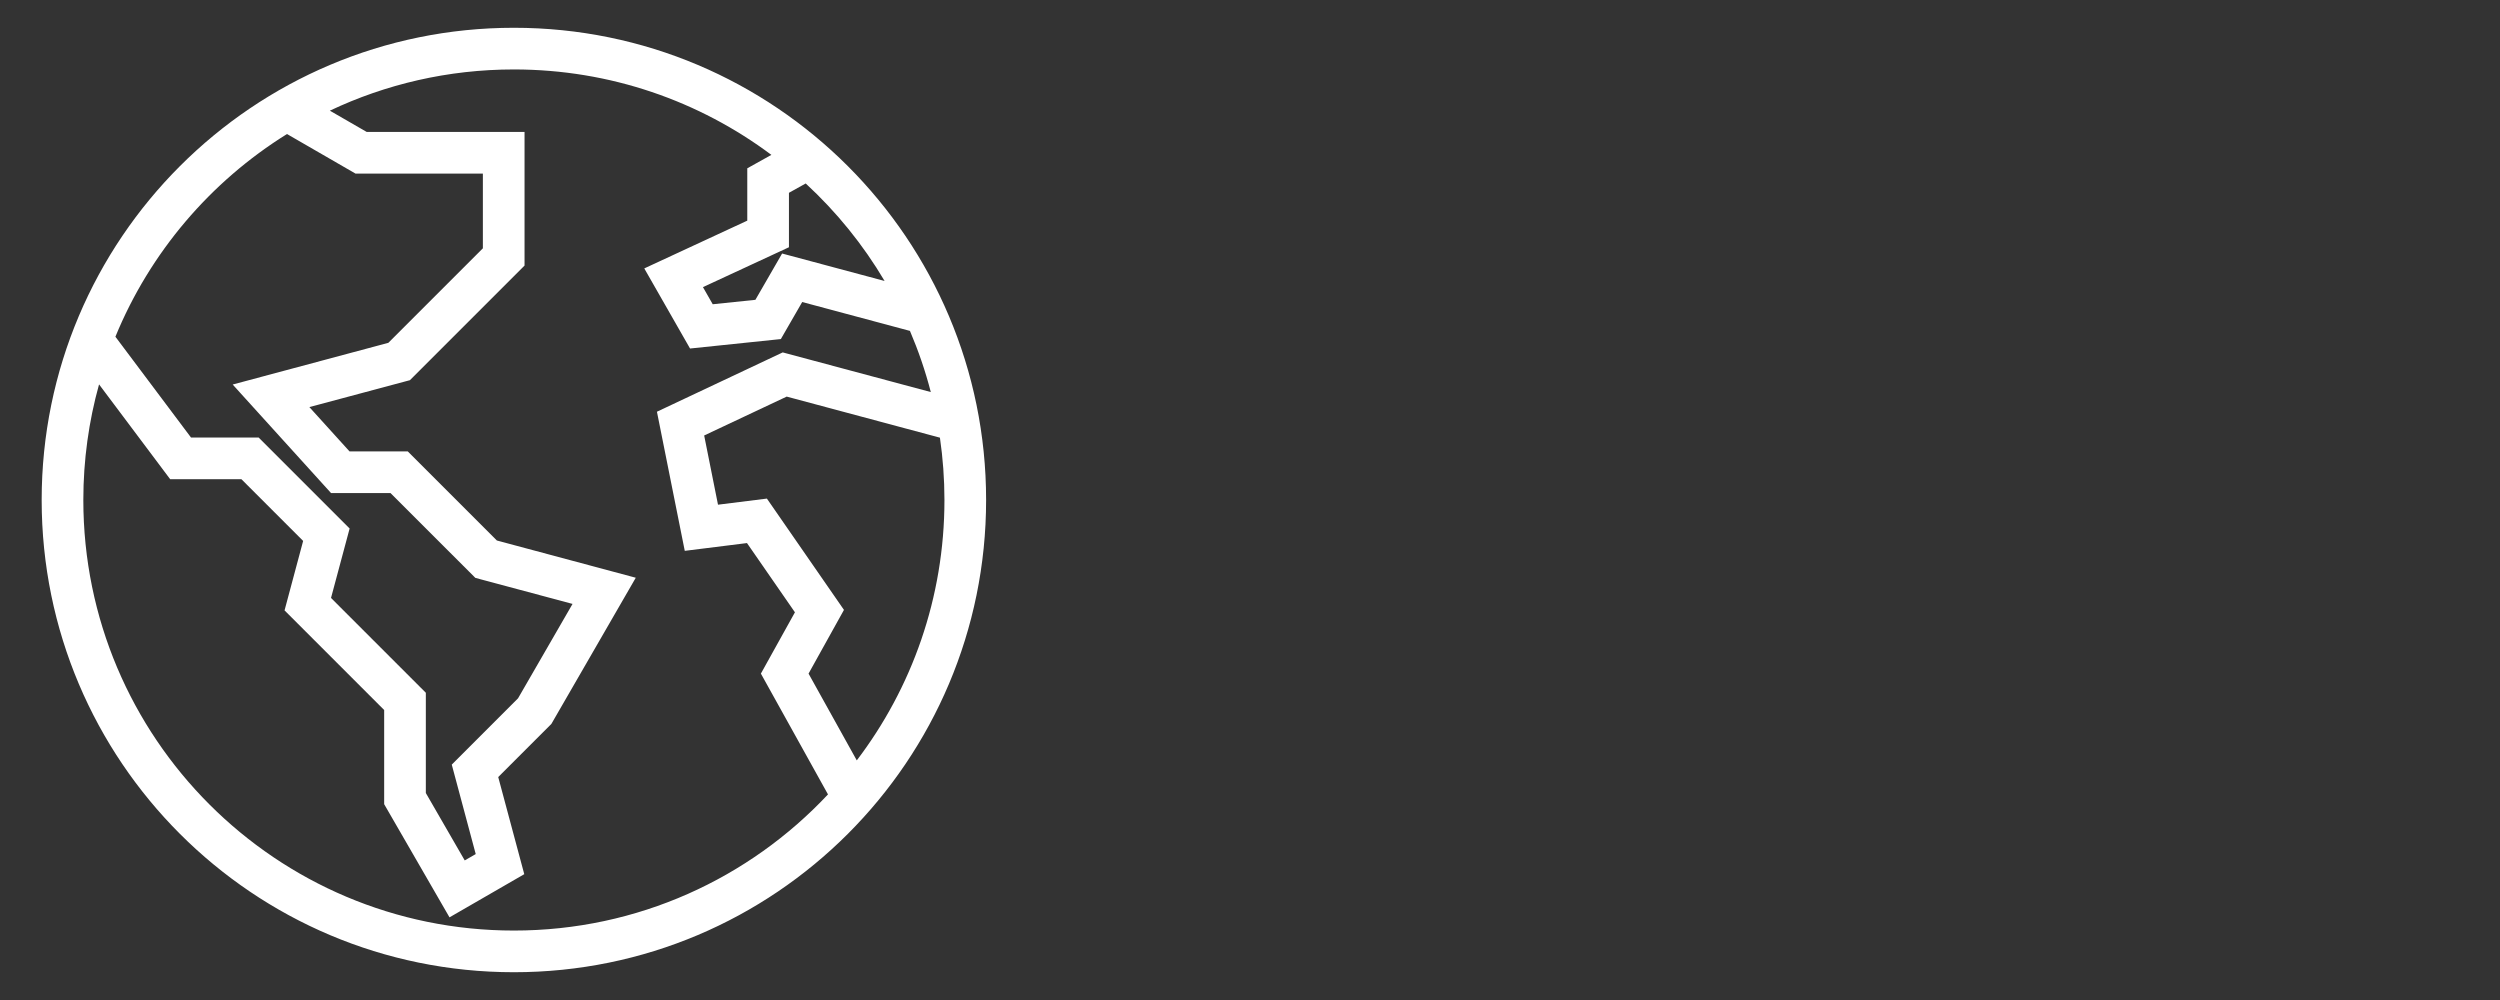 <svg width="180" height="72" viewBox="0 0 180 72" fill="none" xmlns="http://www.w3.org/2000/svg">
<rect x="0" y="0" width="180" height="72" fill="#333333" stroke="none"/>
<path d="M37 2C55.778 2 71 17.222 71 36C71 54.778 55.778 70 37 70C18.222 70 3 54.778 3 36C3 17.222 18.222 2 37 2ZM37 5C32.259 5 27.767 6.065 23.749 7.968L26.403 9.5H37.767V19.121L29.515 27.373L29.126 27.477L22.275 29.311L25.165 32.5H29.359L35.775 38.916L45.776 41.597L39.799 51.949L39.7 52.121L35.872 55.948L37.747 62.941L32.364 66.049L27.66 57.901V51.121L20.487 43.948L21.826 38.947L17.379 34.5H12.25L7.132 27.675C6.395 30.324 6 33.116 6 36C6 53.121 19.879 67 37 67C45.921 67 53.959 63.229 59.615 57.197L54.784 48.5L57.235 44.086L53.783 39.101L49.303 39.661L47.299 29.644L56.357 25.373L67.018 28.229C66.626 26.712 66.121 25.242 65.516 23.825L57.759 21.746L56.221 24.413L49.683 25.093L46.388 19.326L53.804 15.886V12.118L55.539 11.151C50.368 7.287 43.951 5 37 5ZM20.664 9.65C15.154 13.074 10.797 18.177 8.309 24.244L13.751 31.5H18.621L25.173 38.052L23.833 43.052L30.221 49.44L30.66 49.878V57.098L33.461 61.95L34.252 61.493L32.527 55.052L37.3 50.277L41.223 43.482L34.611 41.711L34.224 41.606L28.116 35.5H23.835L16.753 27.686L27.961 24.683L34.767 17.878V12.5H25.598L20.664 9.65ZM50.7 31.355L51.696 36.338L55.216 35.898L60.765 43.913L58.216 48.5L61.688 54.748C65.647 49.542 68 43.046 68 36C68 34.476 67.887 32.977 67.675 31.512L56.643 28.555L50.7 31.355ZM56.804 13.882V17.802L50.612 20.673L51.317 21.906L54.388 21.587L56.312 18.253L63.691 20.23C62.145 17.619 60.228 15.255 58.011 13.21L56.804 13.882Z" fill="white"/>
</svg>
